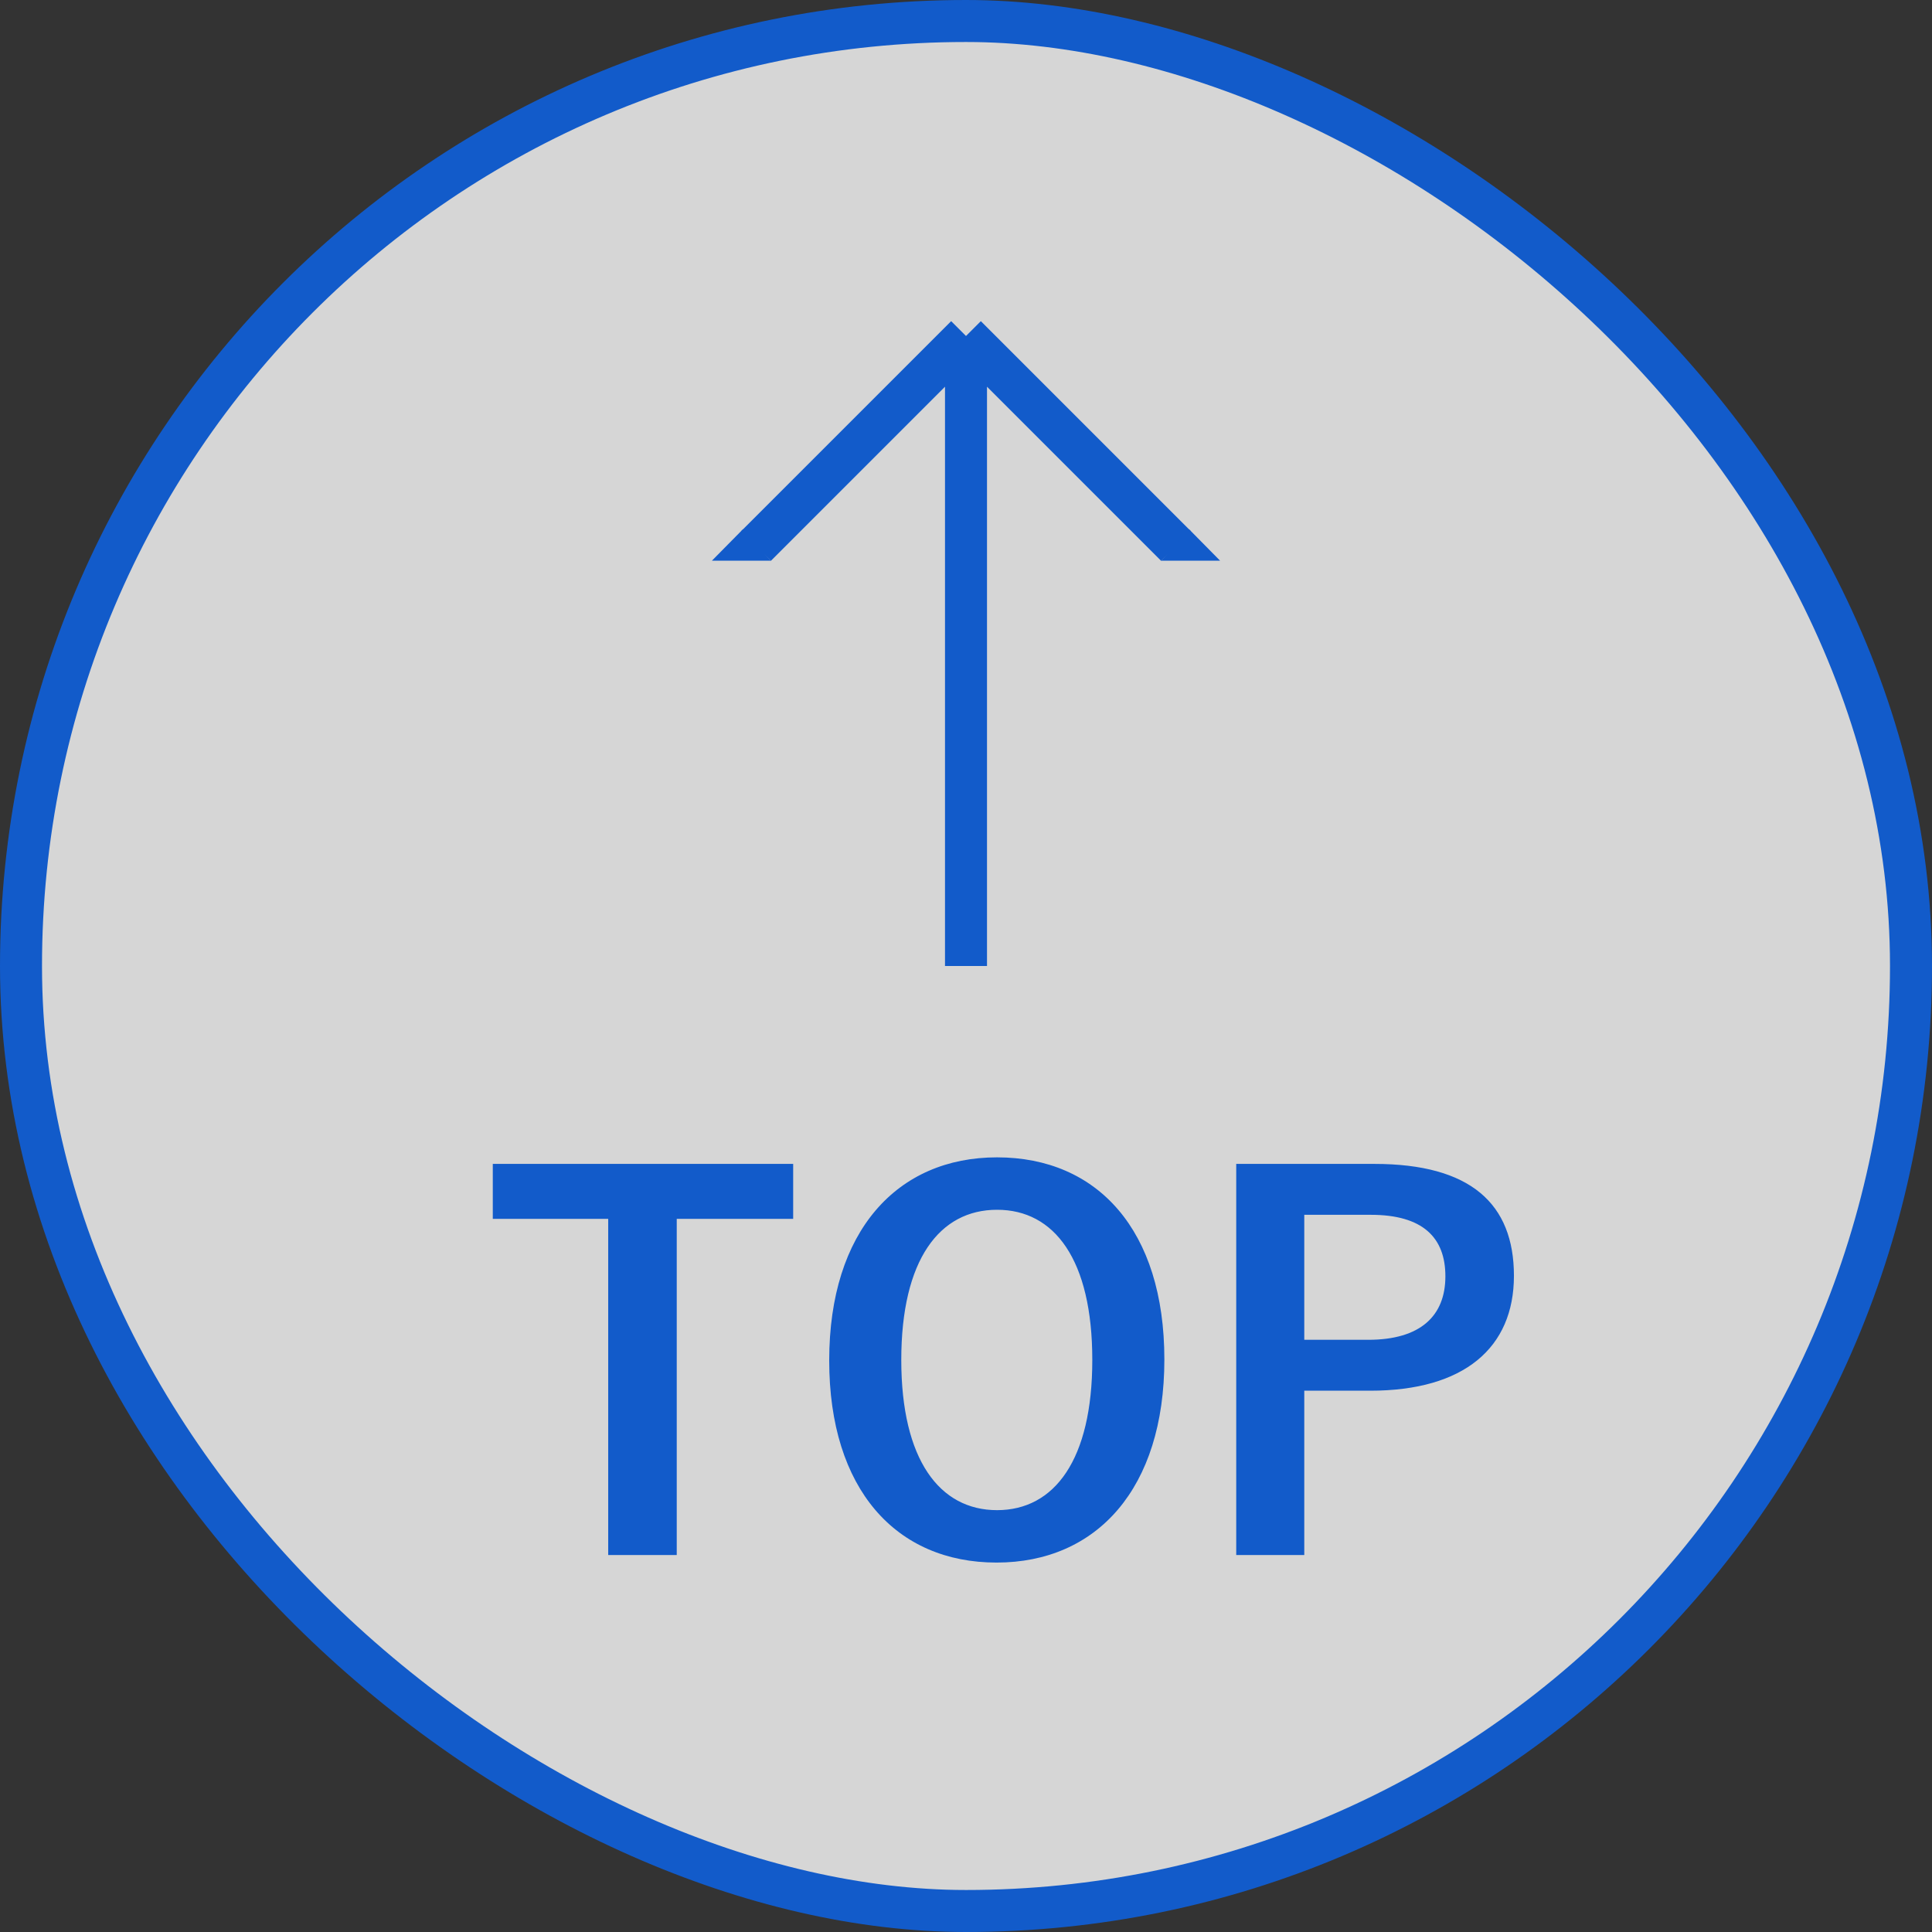 <svg width="46" height="46" viewBox="0 0 46 46" fill="none" xmlns="http://www.w3.org/2000/svg">
<rect x="0" y="0" width="46" height="46" fill="#333333" stroke="none"/>
<rect x="-0.5" y="-0.5" width="45" height="45" rx="22.5" transform="matrix(4.37114e-08 -1 -1 -4.37114e-08 45 45)" fill="white" fill-opacity="0.8" stroke="#125BCA"/>
<path d="M23 23L23 8M23 8L28 13M23 8L18 13" stroke="#125BCA"/>
<path d="M27.65 13.35H29.05L28.31 12.6L27.65 13.35Z" fill="#125BCA"/>
<path d="M18.35 13.35H16.95L17.69 12.6L18.35 13.35Z" fill="#125BCA"/>
<path d="M18.885 27.712V29.02H16.113V37.024H14.481V29.02H11.733V27.712H18.885ZM23.739 27.556C26.127 27.556 27.723 29.284 27.723 32.368C27.723 35.44 26.115 37.204 23.727 37.204C21.339 37.204 19.743 35.464 19.743 32.392C19.743 29.308 21.363 27.556 23.739 27.556ZM23.739 28.804C22.371 28.804 21.459 29.992 21.459 32.38C21.459 34.756 22.371 35.956 23.739 35.956C25.107 35.956 26.007 34.756 26.007 32.38C26.007 29.992 25.107 28.804 23.739 28.804ZM29.434 27.712H32.722C35.014 27.712 36.046 28.66 36.046 30.376C36.046 32.092 34.858 33.112 32.626 33.112H31.054V37.024H29.434V27.712ZM31.054 28.924V31.9H32.578C33.814 31.9 34.414 31.336 34.414 30.388C34.414 29.464 33.874 28.924 32.638 28.924H31.054Z" fill="#125BCA"/>
</svg>
